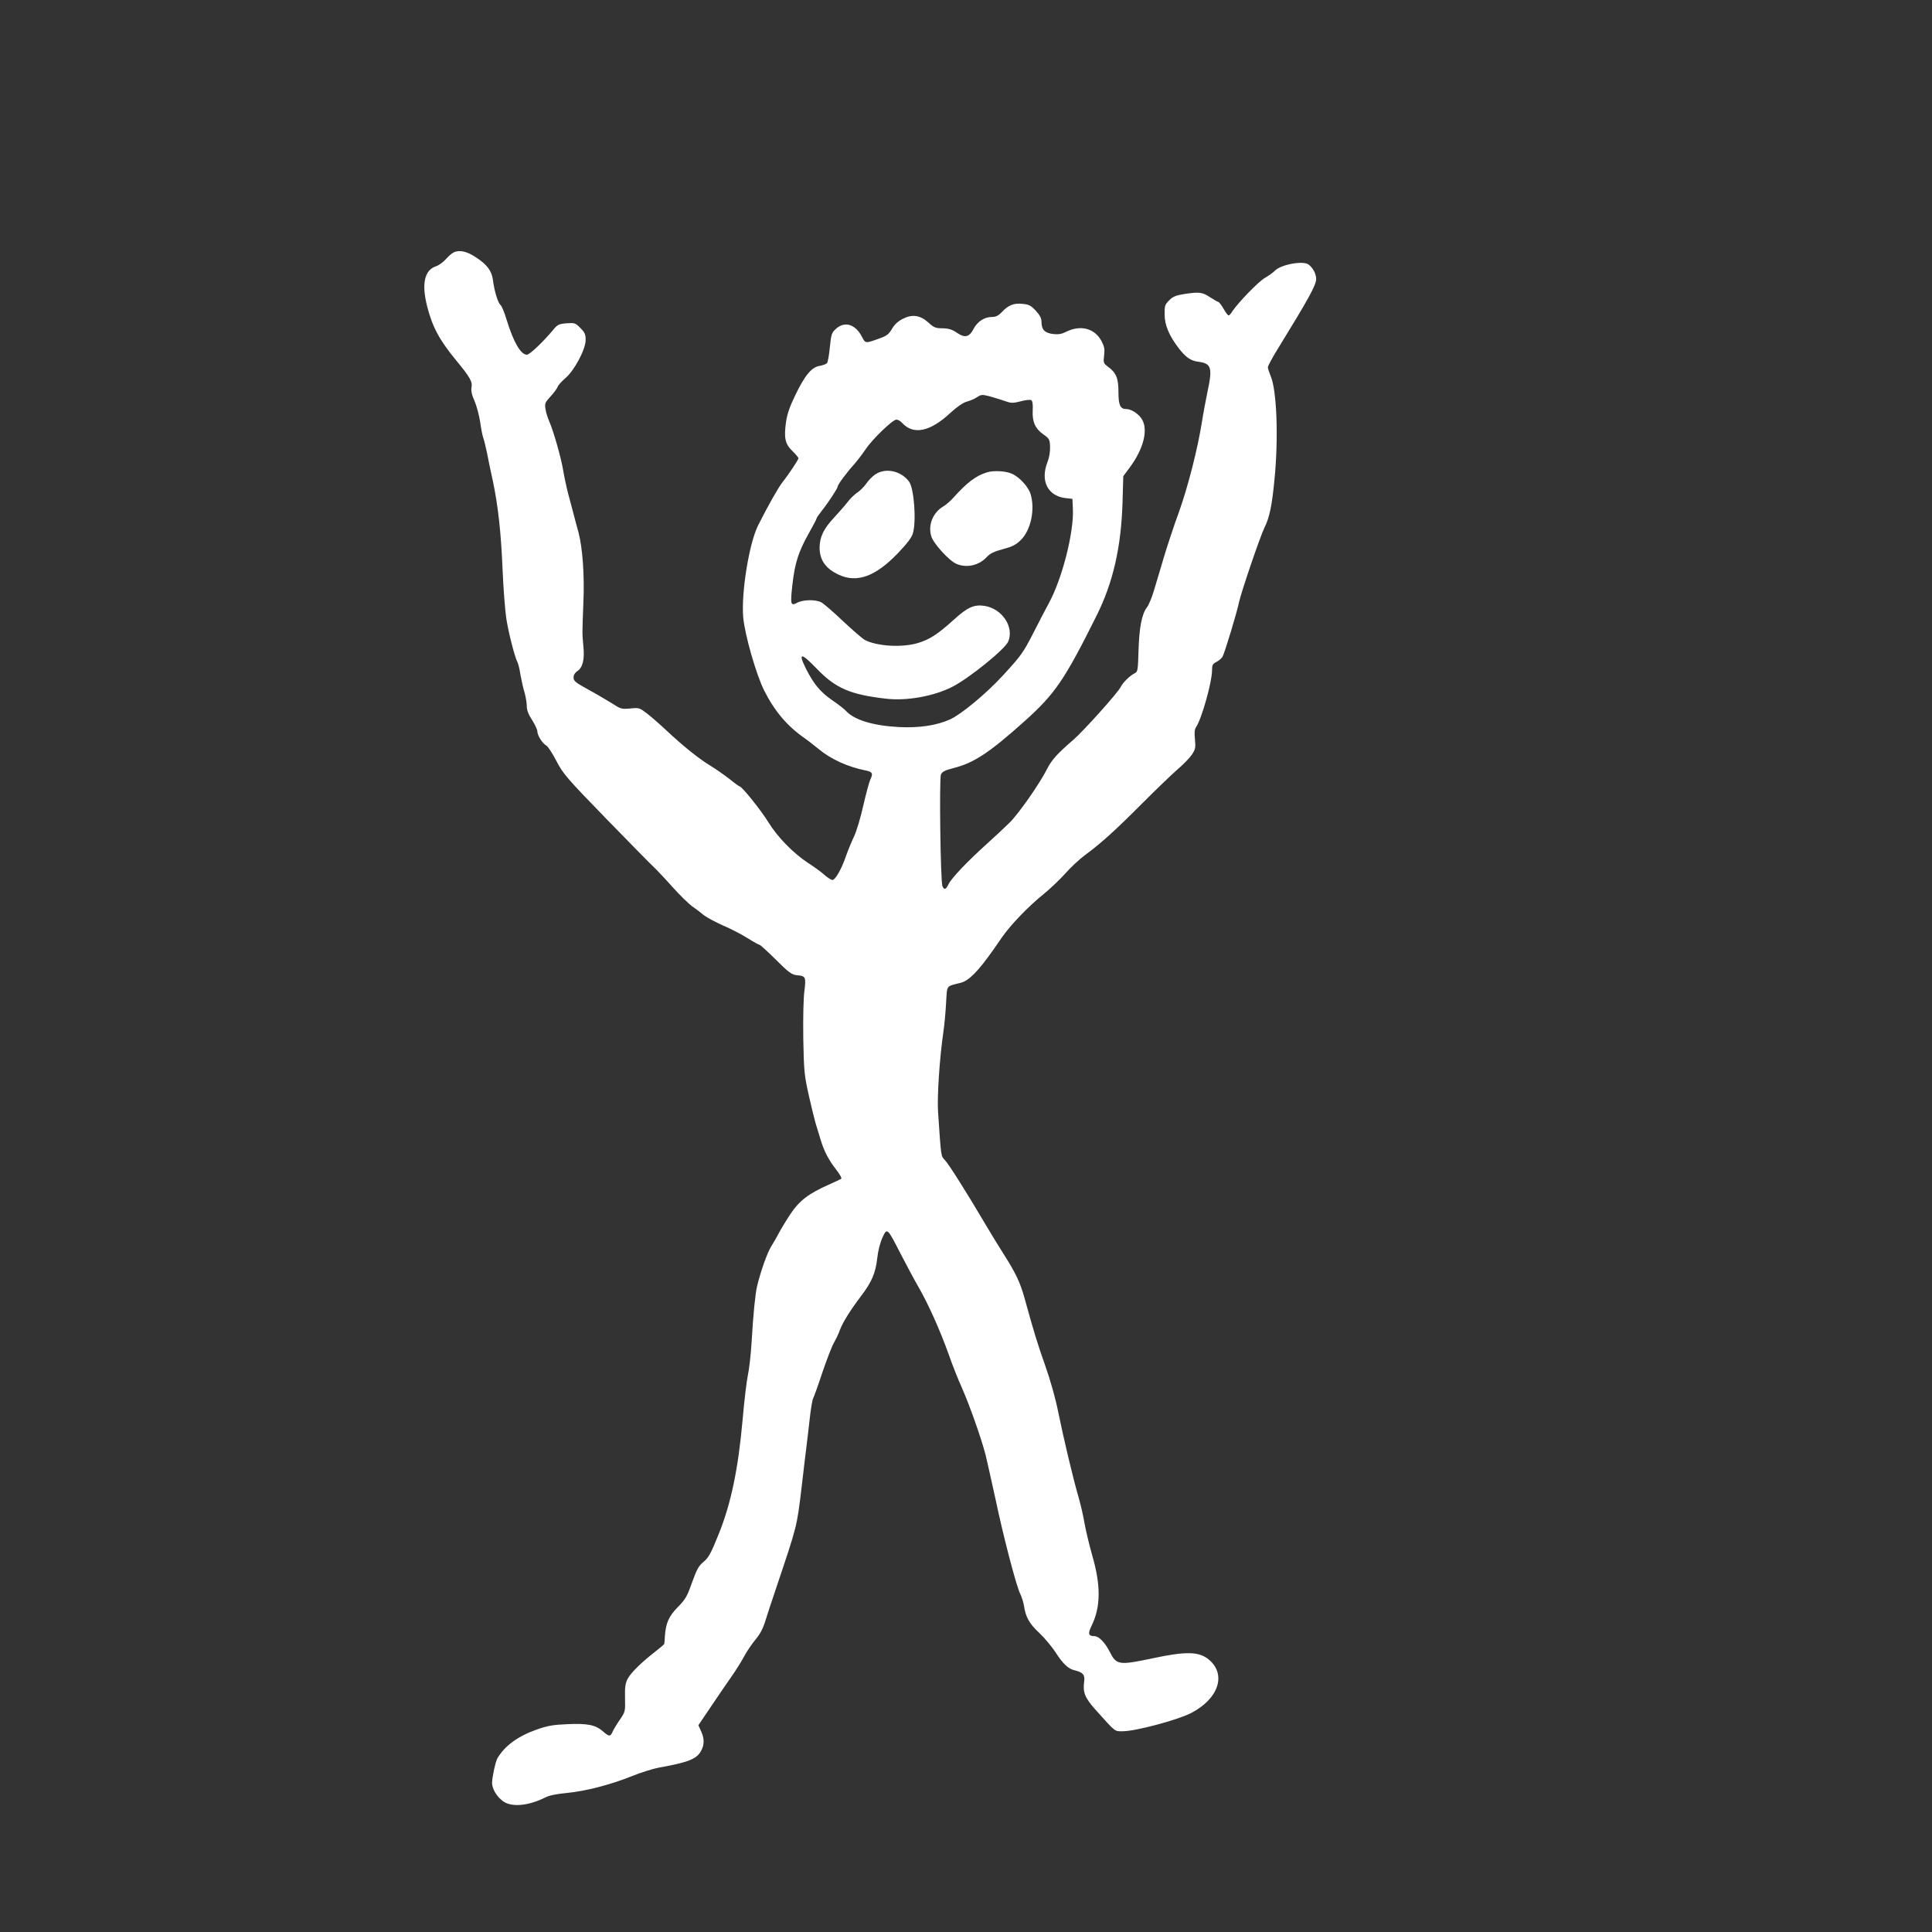 <?xml version="1.0" standalone="no"?>
<!DOCTYPE svg PUBLIC "-//W3C//DTD SVG 20010904//EN"
 "http://www.w3.org/TR/2001/REC-SVG-20010904/DTD/svg10.dtd">
<svg version="1.0" xmlns="http://www.w3.org/2000/svg"
 width="1280pt" height="1280pt" viewBox="0 0 1280 1280"
 preserveAspectRatio="xMidYMid meet">
<rect x="0" y="0" width="1280" height="1280" fill="#333333" stroke="none"/>
<g transform="translate(0,1280) scale(0.1,-0.1)"
fill="#ffffff" stroke="none">
<path d="M3010 11130 c-14 -6 -39 -27 -56 -47 -18 -20 -47 -41 -65 -47 -77
-25 -97 -116 -59 -266 35 -136 80 -221 190 -355 95 -115 111 -144 104 -181 -4
-23 1 -49 20 -91 14 -32 30 -94 37 -137 6 -44 15 -91 20 -104 5 -13 16 -58 25
-100 8 -43 26 -129 40 -192 34 -162 54 -341 64 -590 5 -118 16 -260 24 -315
14 -94 56 -257 75 -294 5 -9 14 -47 20 -86 7 -38 19 -91 27 -116 7 -26 14 -64
14 -86 0 -27 10 -55 35 -93 19 -30 35 -64 35 -75 0 -27 34 -81 59 -94 11 -6
41 -52 67 -102 45 -86 64 -109 330 -383 156 -160 298 -305 316 -321 18 -17 73
-75 122 -130 49 -55 109 -113 132 -130 24 -16 59 -43 78 -59 20 -15 76 -45
125 -67 50 -21 123 -59 163 -84 40 -25 76 -45 81 -45 4 0 47 -39 95 -86 101
-101 117 -113 160 -116 49 -4 53 -15 41 -106 -6 -48 -9 -176 -7 -314 4 -216 7
-243 36 -373 17 -77 38 -160 45 -185 8 -25 22 -72 32 -105 23 -79 54 -139 105
-204 23 -29 38 -56 34 -60 -5 -4 -43 -22 -84 -40 -133 -59 -195 -106 -255
-197 -29 -44 -62 -99 -74 -122 -12 -23 -35 -63 -51 -89 -27 -42 -72 -171 -95
-268 -11 -47 -25 -186 -35 -360 -5 -88 -17 -189 -25 -225 -8 -36 -24 -169 -35
-296 -29 -326 -77 -557 -159 -759 -51 -127 -66 -154 -99 -182 -33 -27 -45 -49
-77 -137 -33 -94 -44 -112 -94 -163 -60 -61 -80 -106 -86 -194 -1 -24 -3 -47
-4 -50 0 -3 -27 -26 -58 -50 -94 -73 -164 -142 -185 -182 -15 -30 -19 -56 -17
-128 2 -88 1 -91 -34 -142 -20 -29 -41 -64 -48 -79 -15 -35 -23 -35 -65 2 -49
42 -101 53 -234 47 -94 -4 -131 -10 -202 -35 -126 -44 -212 -107 -262 -190
-13 -22 -35 -124 -36 -163 0 -40 30 -91 72 -122 56 -42 169 -32 282 25 24 13
76 23 140 29 126 12 288 54 431 111 61 25 142 50 180 57 195 35 252 57 281
113 21 40 21 80 -1 128 l-18 40 79 117 c43 65 105 154 136 199 31 44 71 107
88 140 17 32 51 82 75 111 31 37 50 73 66 125 12 40 44 136 70 213 141 420
138 405 170 673 11 97 25 211 30 252 5 41 16 129 23 195 7 67 18 130 23 140 6
11 34 89 62 174 29 85 63 173 76 195 13 23 31 60 39 83 18 50 69 132 142 228
69 91 95 151 106 249 5 48 19 103 34 135 31 69 32 68 120 -104 37 -71 90 -172
120 -223 65 -113 143 -287 200 -447 23 -66 62 -165 87 -220 51 -115 129 -336
157 -445 10 -41 39 -172 65 -290 53 -252 138 -577 164 -629 10 -20 21 -55 25
-79 11 -76 36 -120 102 -181 35 -33 83 -91 108 -129 47 -74 84 -109 125 -118
55 -13 70 -30 64 -73 -10 -73 4 -108 72 -185 140 -156 128 -146 184 -146 83 0
361 74 451 120 183 94 237 255 120 354 -66 55 -151 57 -375 9 -223 -47 -239
-45 -284 46 -31 60 -71 101 -100 101 -41 1 -45 16 -18 71 60 124 61 266 3 465
-19 67 -42 163 -51 213 -8 50 -27 130 -41 178 -35 120 -96 377 -133 558 -18
91 -53 214 -87 310 -51 145 -72 212 -136 444 -29 105 -59 167 -137 290 -37 58
-94 151 -126 206 -118 200 -238 391 -264 418 -28 30 -25 13 -46 317 -7 102 9
352 36 540 6 41 14 124 17 185 8 123 -3 108 98 134 54 14 115 77 214 217 8 12
35 50 59 85 58 83 175 205 276 286 44 36 108 97 143 136 35 40 94 95 132 123
107 79 202 165 380 344 91 91 196 192 233 224 38 32 80 76 94 97 23 35 25 46
20 100 -5 45 -3 66 8 83 37 55 105 299 105 373 0 37 4 45 30 58 16 8 34 24 40
35 15 28 96 296 109 361 14 66 142 442 170 497 31 61 49 146 65 318 27 273 15
588 -25 681 -10 25 -19 52 -19 60 0 9 32 68 72 132 197 320 248 413 248 452 0
34 -20 73 -50 96 -35 28 -184 1 -224 -41 -12 -12 -42 -34 -67 -48 -43 -25
-175 -162 -214 -220 -9 -16 -21 -28 -25 -28 -5 0 -20 20 -34 45 -15 25 -30 45
-35 45 -4 0 -28 14 -53 30 -52 35 -74 37 -172 22 -56 -9 -76 -17 -100 -42 -28
-28 -31 -36 -30 -93 0 -71 29 -139 91 -221 50 -65 81 -86 134 -93 85 -11 93
-40 59 -198 -10 -49 -27 -137 -36 -195 -29 -184 -93 -433 -153 -602 -33 -89
-78 -226 -101 -303 -23 -77 -52 -176 -66 -221 -13 -44 -34 -94 -46 -109 -33
-43 -51 -135 -55 -287 -4 -130 -5 -139 -26 -149 -33 -17 -77 -60 -93 -92 -22
-41 -241 -285 -309 -345 -110 -95 -146 -135 -176 -193 -48 -97 -190 -300 -250
-359 -30 -30 -98 -93 -150 -140 -131 -118 -236 -229 -254 -267 -18 -37 -29
-41 -41 -15 -13 29 -22 713 -10 741 9 19 27 28 86 43 133 34 236 102 467 309
203 182 266 274 480 704 107 215 161 450 170 745 l5 175 40 54 c97 129 128
260 80 329 -25 35 -69 62 -101 62 -39 0 -51 26 -51 113 0 92 -15 128 -70 168
-29 22 -31 26 -25 74 5 41 2 58 -17 95 -45 85 -140 110 -236 61 -28 -14 -50
-18 -85 -14 -55 7 -77 29 -77 81 0 24 -10 43 -38 74 -33 35 -46 41 -88 45 -58
6 -93 -8 -138 -56 -22 -23 -39 -31 -65 -31 -49 0 -96 -31 -121 -79 -28 -55
-58 -62 -111 -25 -31 21 -53 28 -94 29 -46 0 -58 5 -93 37 -55 50 -107 58
-170 26 -32 -16 -54 -36 -72 -66 -21 -36 -35 -47 -80 -63 -97 -35 -96 -36
-119 9 -43 84 -114 106 -172 54 -29 -26 -32 -35 -41 -122 -5 -52 -13 -99 -19
-106 -5 -6 -27 -14 -48 -18 -54 -8 -99 -63 -163 -196 -38 -79 -53 -124 -61
-180 -14 -103 -5 -143 44 -189 21 -21 39 -42 39 -47 0 -9 -63 -105 -106 -159
-28 -36 -95 -154 -161 -285 -60 -119 -113 -448 -99 -610 10 -114 86 -380 139
-485 68 -136 153 -236 267 -315 19 -13 61 -46 93 -72 83 -69 194 -119 314
-143 43 -9 48 -19 30 -58 -9 -18 -29 -95 -47 -172 -17 -77 -44 -169 -61 -205
-17 -36 -42 -96 -55 -134 -29 -85 -70 -156 -89 -156 -8 0 -32 15 -52 33 -21
19 -69 54 -108 79 -97 63 -204 172 -264 270 -49 80 -176 238 -191 238 -3 0
-34 22 -67 49 -34 26 -90 66 -125 87 -76 46 -179 128 -291 233 -45 42 -104 94
-132 115 -48 37 -52 38 -110 32 -57 -5 -63 -3 -117 32 -32 20 -103 62 -158 92
-87 48 -100 58 -100 81 0 17 9 32 24 42 37 24 50 78 41 166 -8 89 -8 81 0 286
8 184 -5 366 -33 470 -11 39 -25 93 -32 120 -7 28 -23 88 -36 135 -12 47 -27
117 -33 155 -13 80 -64 260 -92 323 -10 23 -22 60 -25 82 -6 37 -3 44 34 84
22 23 42 52 46 62 3 11 26 36 50 57 60 50 136 192 136 254 0 38 -5 50 -35 80
-34 34 -38 35 -92 31 -50 -4 -60 -9 -87 -42 -66 -80 -157 -166 -175 -166 -41
0 -89 83 -135 233 -14 47 -32 90 -40 97 -17 13 -41 92 -50 164 -8 61 -38 102
-111 150 -60 40 -106 51 -145 36z m3644 -986 c46 -16 55 -16 108 -3 31 9 63
12 70 8 9 -6 12 -28 10 -68 -4 -76 17 -122 72 -160 38 -27 41 -32 43 -80 1
-33 -5 -71 -17 -102 -49 -124 1 -225 119 -239 l46 -5 3 -65 c8 -155 -70 -463
-160 -628 -23 -42 -68 -129 -100 -192 -69 -135 -82 -153 -207 -289 -109 -118
-272 -253 -346 -287 -88 -40 -205 -58 -340 -51 -169 9 -296 47 -350 107 -11
12 -53 45 -93 72 -78 54 -121 107 -171 205 -56 113 -35 112 74 -1 122 -126
219 -168 455 -195 138 -16 315 16 438 78 111 56 351 250 372 301 40 97 -41
218 -158 236 -69 10 -112 -9 -203 -92 -108 -97 -158 -130 -237 -154 -105 -32
-273 -22 -354 21 -14 8 -79 64 -143 124 -64 61 -128 116 -143 124 -37 20 -120
19 -160 -2 -44 -24 -47 -13 -32 120 16 142 40 217 106 335 30 53 54 99 54 103
0 5 15 26 33 49 47 59 107 151 107 163 0 12 59 92 110 148 19 22 53 66 74 97
44 67 180 198 205 198 10 0 26 -9 37 -21 75 -83 186 -60 321 66 45 41 83 67
108 74 22 6 53 19 69 30 25 17 33 18 80 6 28 -8 73 -21 100 -31z"/>
<path d="M5799 9657 c-18 -12 -45 -39 -59 -60 -14 -20 -41 -48 -61 -61 -19
-13 -48 -41 -64 -63 -16 -21 -56 -66 -88 -101 -71 -76 -96 -129 -97 -200 0
-83 41 -141 130 -181 119 -54 240 -10 386 141 64 67 93 105 102 134 24 81 8
298 -25 343 -54 72 -155 94 -224 48z"/>
<path d="M6540 9671 c-75 -23 -134 -68 -226 -171 -17 -19 -46 -44 -64 -55 -69
-40 -103 -124 -80 -198 14 -48 119 -163 167 -183 68 -29 150 -10 201 46 21 23
48 36 107 52 65 17 86 29 120 62 64 65 93 197 64 299 -13 49 -73 115 -124 138
-41 19 -120 23 -165 10z"/>
</g>
</svg>
